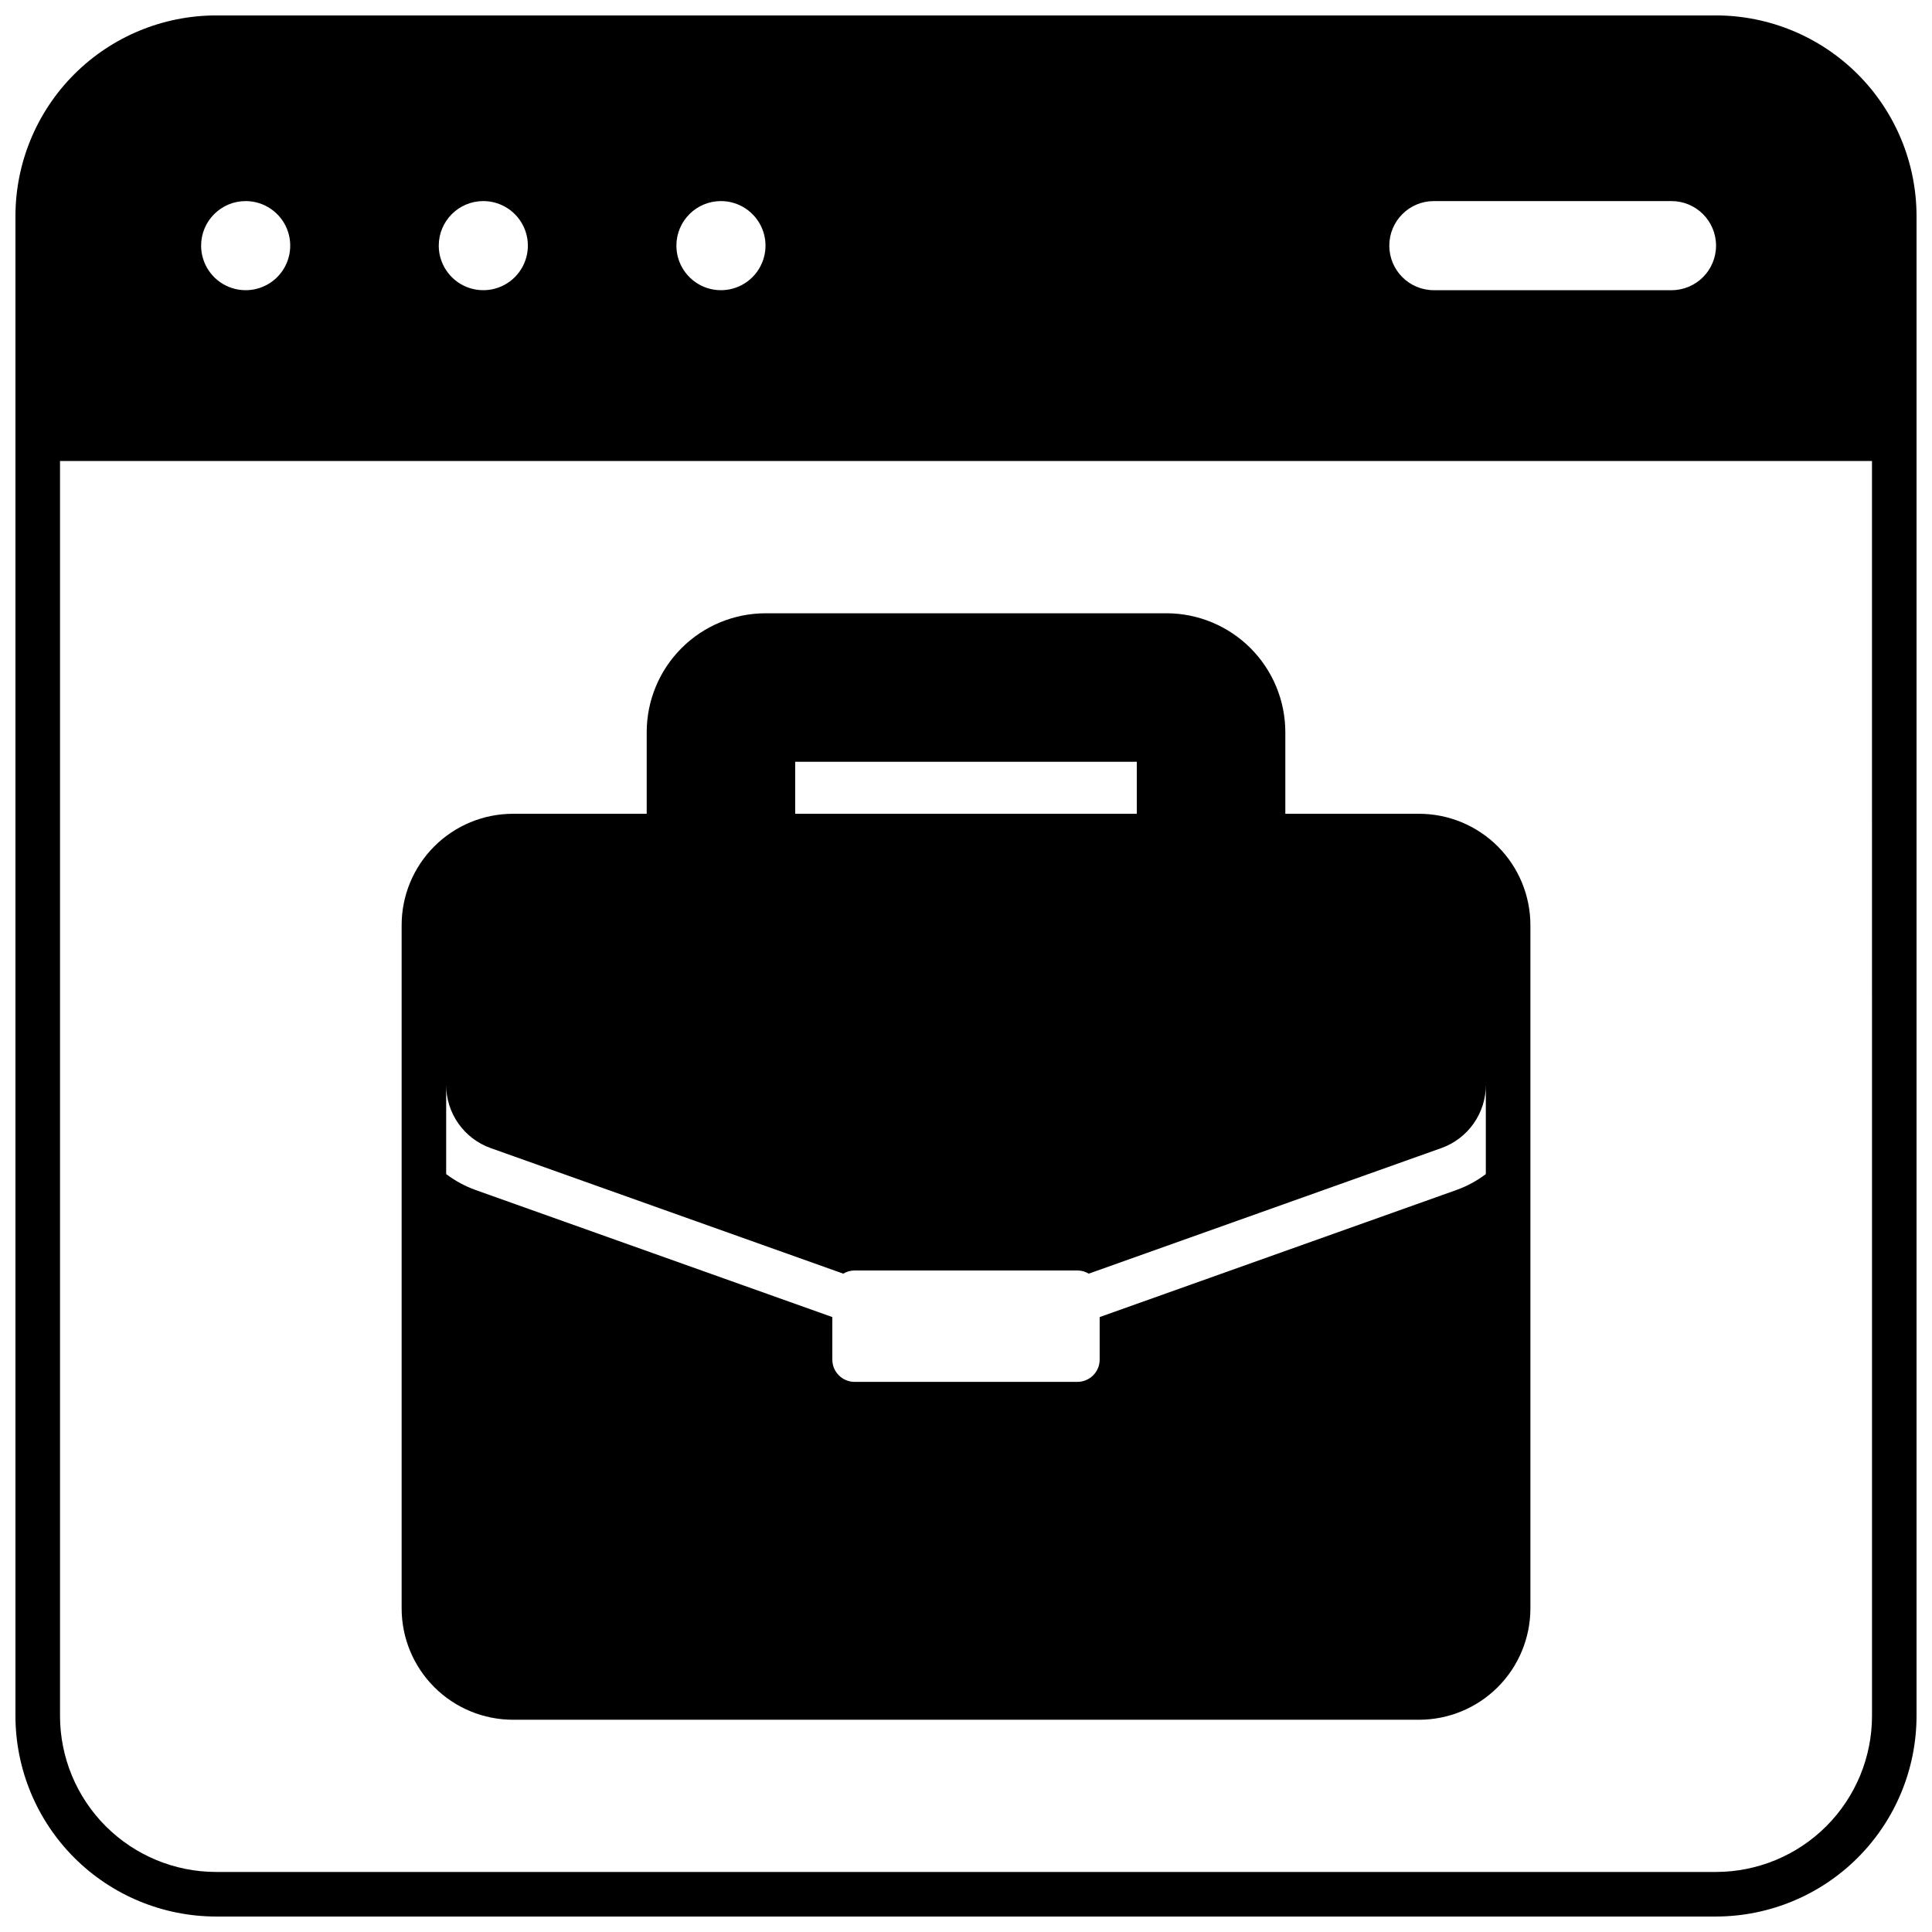 <?xml version="1.0" encoding="UTF-8"?>
<!-- Uploaded to: SVG Repo, www.svgrepo.com, Generator: SVG Repo Mixer Tools -->
<svg width="800px" height="800px" version="1.1" viewBox="144 144 512 512" xmlns="http://www.w3.org/2000/svg">
 <defs>
  <clipPath id="a">
   <path d="m148.09 148.09h503.81v503.81h-503.81z"/>
  </clipPath>
 </defs>
 <g clip-path="url(#a)">
  <path d="m598.77 148.09h-397.54c-14.086 0.02-27.59 5.625-37.551 15.586-9.961 9.961-15.566 23.465-15.586 37.551v397.54-0.004c0.02 14.086 5.625 27.59 15.586 37.551 9.961 9.961 23.465 15.566 37.551 15.586h397.54-0.004c14.086-0.02 27.59-5.625 37.551-15.586 9.961-9.961 15.566-23.465 15.586-37.551v-397.54c-0.02-14.086-5.625-27.59-15.586-37.551-9.961-9.961-23.465-15.566-37.551-15.586zm-74.785 49.199h62.98c6.519 0 11.805 5.289 11.805 11.809 0 6.523-5.285 11.809-11.805 11.809h-62.977c-6.523 0-11.809-5.285-11.809-11.809 0-6.519 5.285-11.809 11.809-11.809zm-188.93 0h0.004c4.777 0 9.082 2.879 10.91 7.289 1.828 4.414 0.816 9.492-2.562 12.871-3.375 3.375-8.453 4.387-12.867 2.559-4.41-1.828-7.289-6.133-7.289-10.91 0-6.519 5.285-11.809 11.809-11.809zm-62.977 0h0.004c4.777 0 9.082 2.879 10.91 7.289 1.828 4.414 0.816 9.492-2.562 12.871-3.375 3.375-8.453 4.387-12.867 2.559-4.41-1.828-7.289-6.133-7.289-10.91 0-6.519 5.289-11.809 11.809-11.809zm-62.977 0h0.004c4.777 0 9.082 2.879 10.91 7.289 1.828 4.414 0.816 9.492-2.559 12.871-3.379 3.375-8.457 4.387-12.871 2.559-4.41-1.828-7.289-6.133-7.289-10.91 0-6.519 5.289-11.809 11.809-11.809zm431 401.47c-0.012 10.957-4.371 21.465-12.117 29.211-7.746 7.746-18.254 12.105-29.211 12.117h-397.54c-10.957-0.012-21.461-4.371-29.211-12.117-7.746-7.746-12.105-18.254-12.117-29.211v-332.59h480.19z"/>
 </g>
 <path d="m279.95 599.75h240.1c7.828 0 15.336-3.109 20.875-8.645 5.535-5.535 8.645-13.047 8.645-20.875v-181.05c0-7.832-3.109-15.34-8.645-20.875-5.539-5.535-13.047-8.645-20.875-8.645h-35.426v-21.648c-0.012-8.348-3.332-16.352-9.234-22.254-5.902-5.902-13.906-9.223-22.254-9.234h-106.27 0.004c-8.348 0.012-16.352 3.332-22.254 9.234s-9.223 13.906-9.234 22.254v21.648h-35.426c-7.828 0-15.336 3.109-20.871 8.645-5.539 5.535-8.648 13.043-8.648 20.875v181.05c0 7.828 3.109 15.34 8.648 20.875 5.535 5.535 13.043 8.645 20.871 8.645zm74.785-253.87h90.527v13.777h-90.527zm-92.496 85.68c0.004 3.652 1.141 7.215 3.246 10.203 2.106 2.984 5.082 5.25 8.523 6.481l93.469 33.289c0.906-0.547 1.941-0.84 3-0.844h59.043c1.059 0.004 2.098 0.297 3.004 0.844l93.469-33.289c3.438-1.23 6.414-3.496 8.52-6.481 2.109-2.988 3.242-6.551 3.246-10.203v23.582c-2.371 1.797-5.004 3.223-7.809 4.227l-94.527 33.668v11.27c0 3.258-2.641 5.902-5.902 5.902h-59.043c-3.258 0-5.902-2.644-5.902-5.902v-11.27l-94.531-33.668c-2.801-1.004-5.434-2.43-7.805-4.227z"/>
</svg>